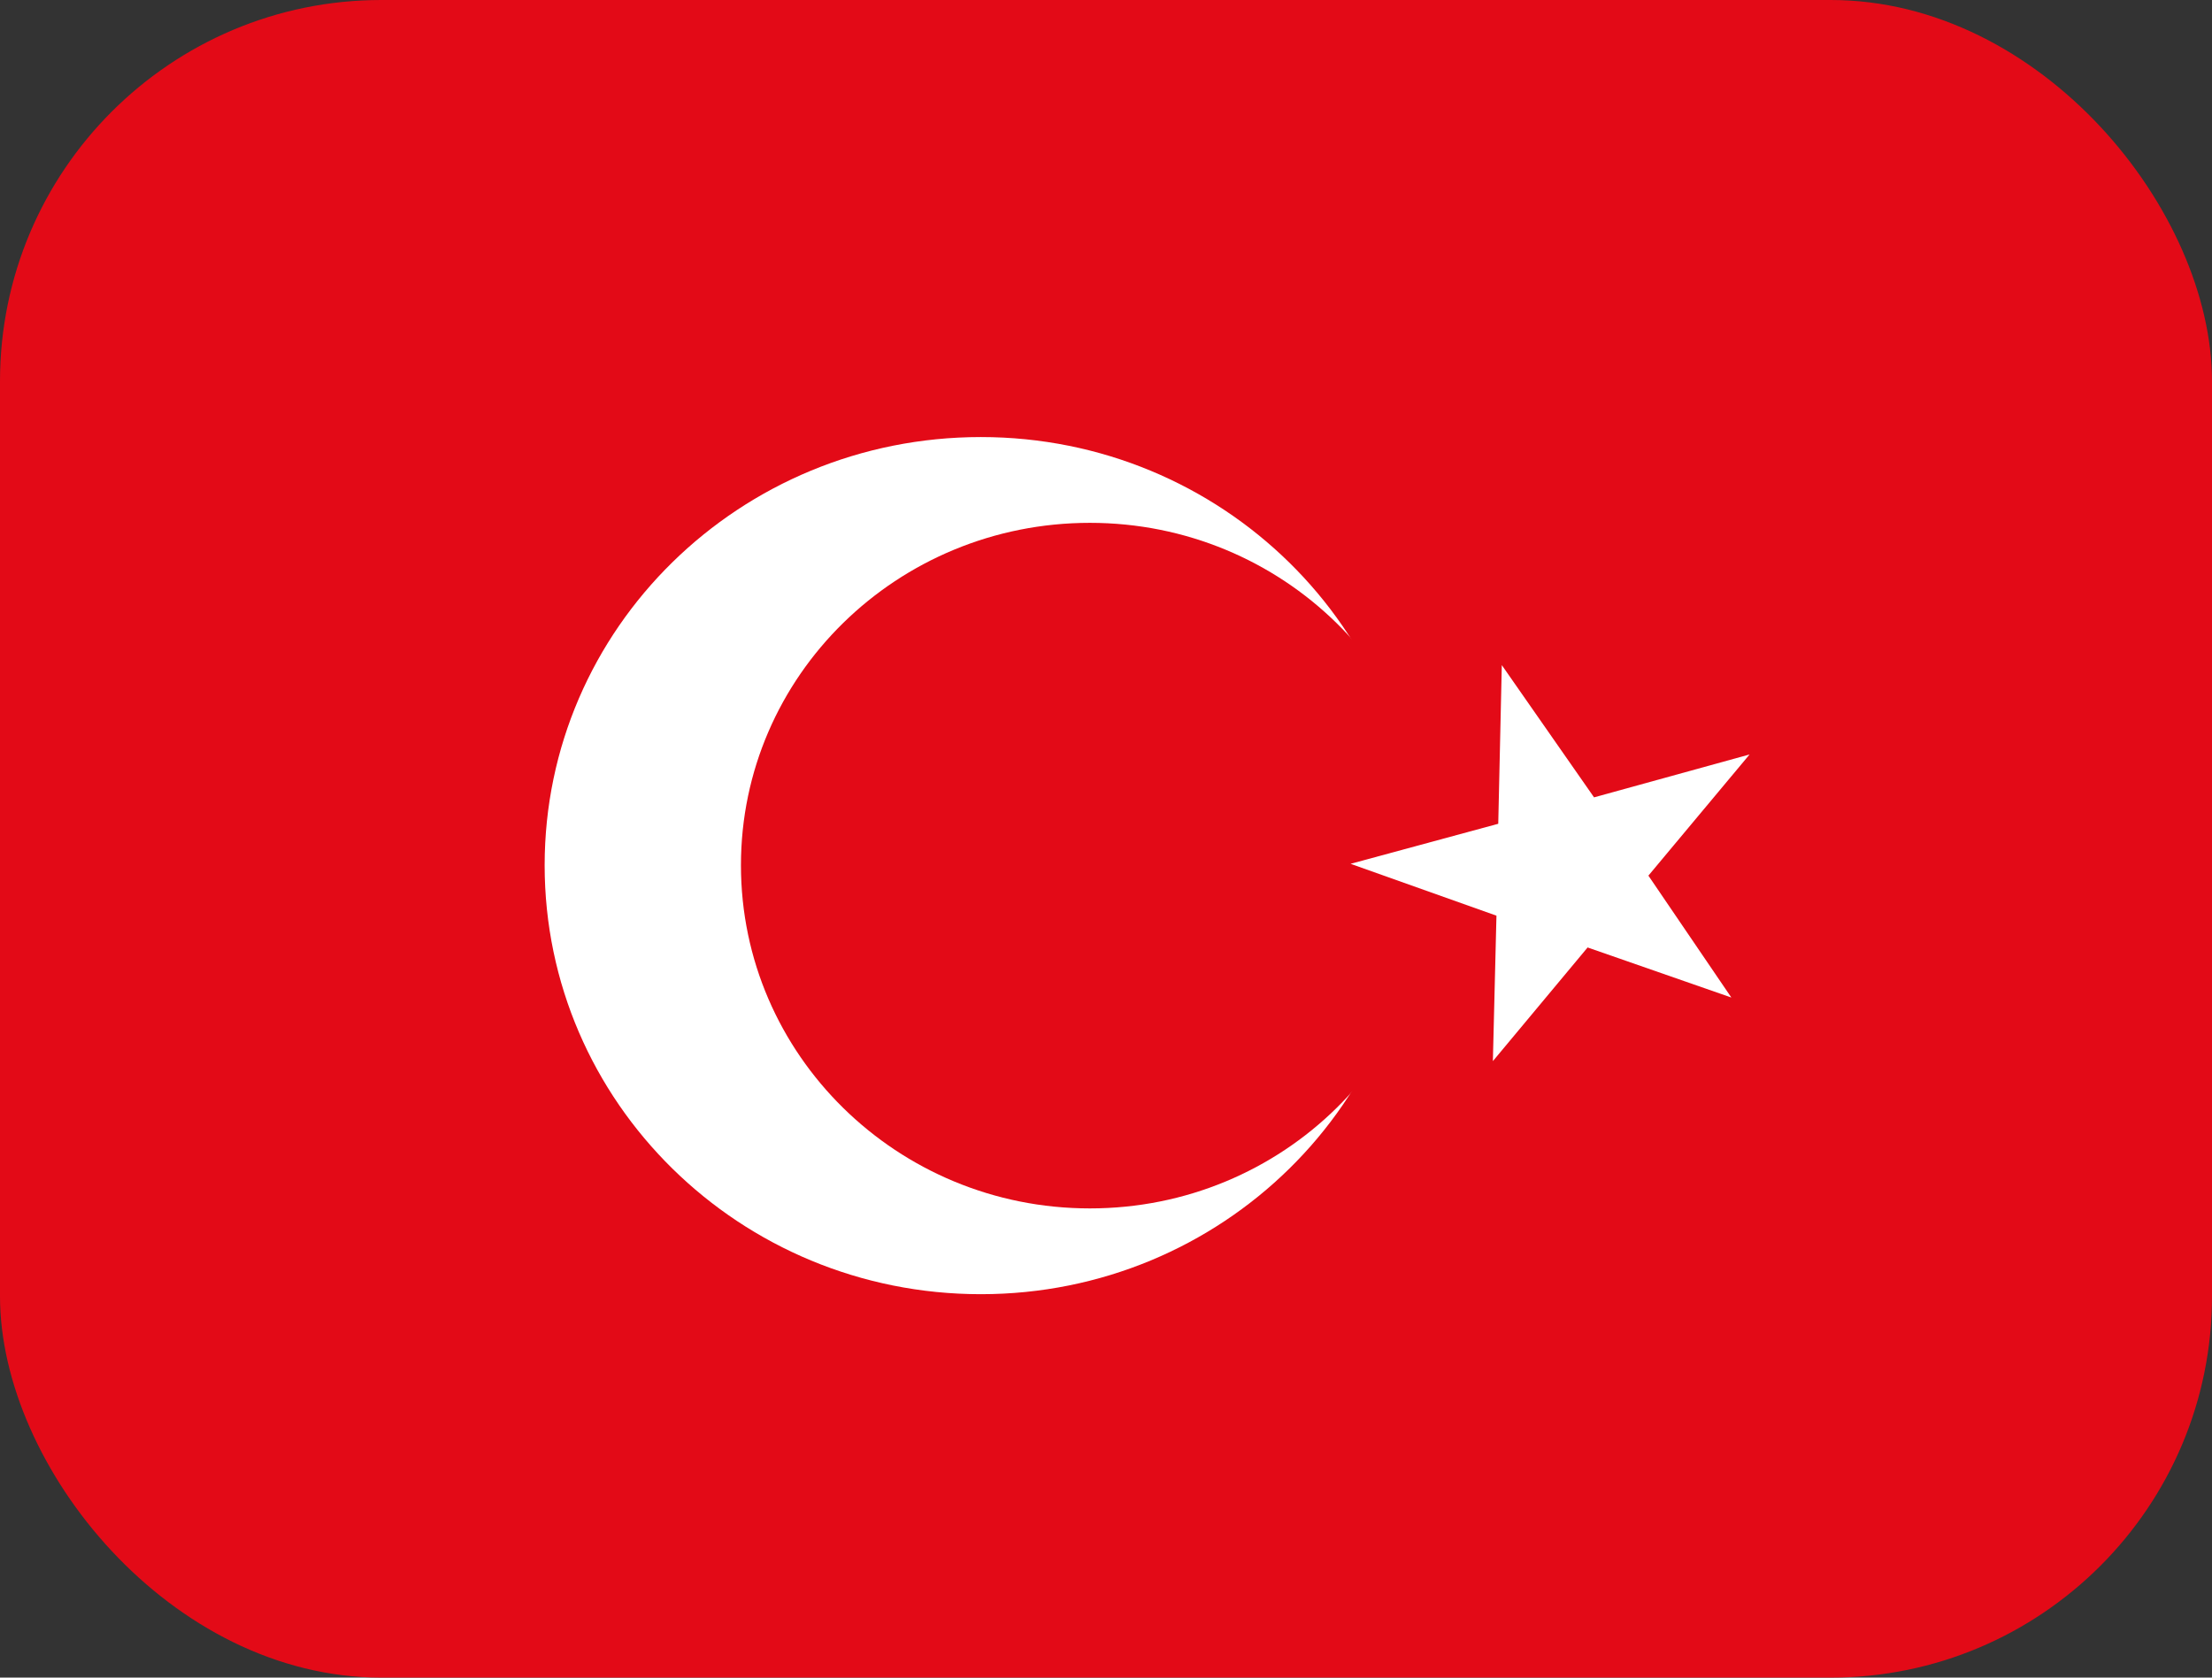 <svg width="58" height="44" viewBox="0 0 58 44" fill="none" xmlns="http://www.w3.org/2000/svg">
<rect x="0" y="0" width="58" height="44" fill="#333333" stroke="none"/>
<g clip-path="url(#clip0_2817_3677)">
<g clip-path="url(#clip1_2817_3677)">
<path fill-rule="evenodd" clip-rule="evenodd" d="M-1 -0.5H59V44.5H-1V-0.5Z" fill="#E30A17"/>
<path fill-rule="evenodd" clip-rule="evenodd" d="M37.156 22.703C37.156 28.909 32.038 33.944 25.719 33.944C19.4 33.944 14.281 28.909 14.281 22.694C14.281 16.478 19.4 11.463 25.719 11.463C32.038 11.463 37.156 16.497 37.156 22.703Z" fill="white"/>
<path fill-rule="evenodd" clip-rule="evenodd" d="M37.719 22.703C37.719 27.672 33.631 31.694 28.578 31.694C23.525 31.694 19.428 27.663 19.428 22.694C19.428 17.725 23.525 13.713 28.578 13.713C33.631 13.713 37.728 17.734 37.728 22.703H37.719Z" fill="#E30A17"/>
<path fill-rule="evenodd" clip-rule="evenodd" d="M39.378 17.453L39.285 21.606L35.413 22.656L39.238 24.016L39.144 27.831L41.628 24.85L45.397 26.163L43.222 22.966L45.875 19.788L41.797 20.913L39.378 17.444V17.453Z" fill="white"/>
</g>
</g>
<defs>
<clipPath id="clip0_2817_3677">
<rect width="58" height="44" rx="10" fill="white"/>
</clipPath>
<clipPath id="clip1_2817_3677">
<rect width="60" height="45" fill="white" transform="translate(-1 -0.5)"/>
</clipPath>
</defs>
</svg>
